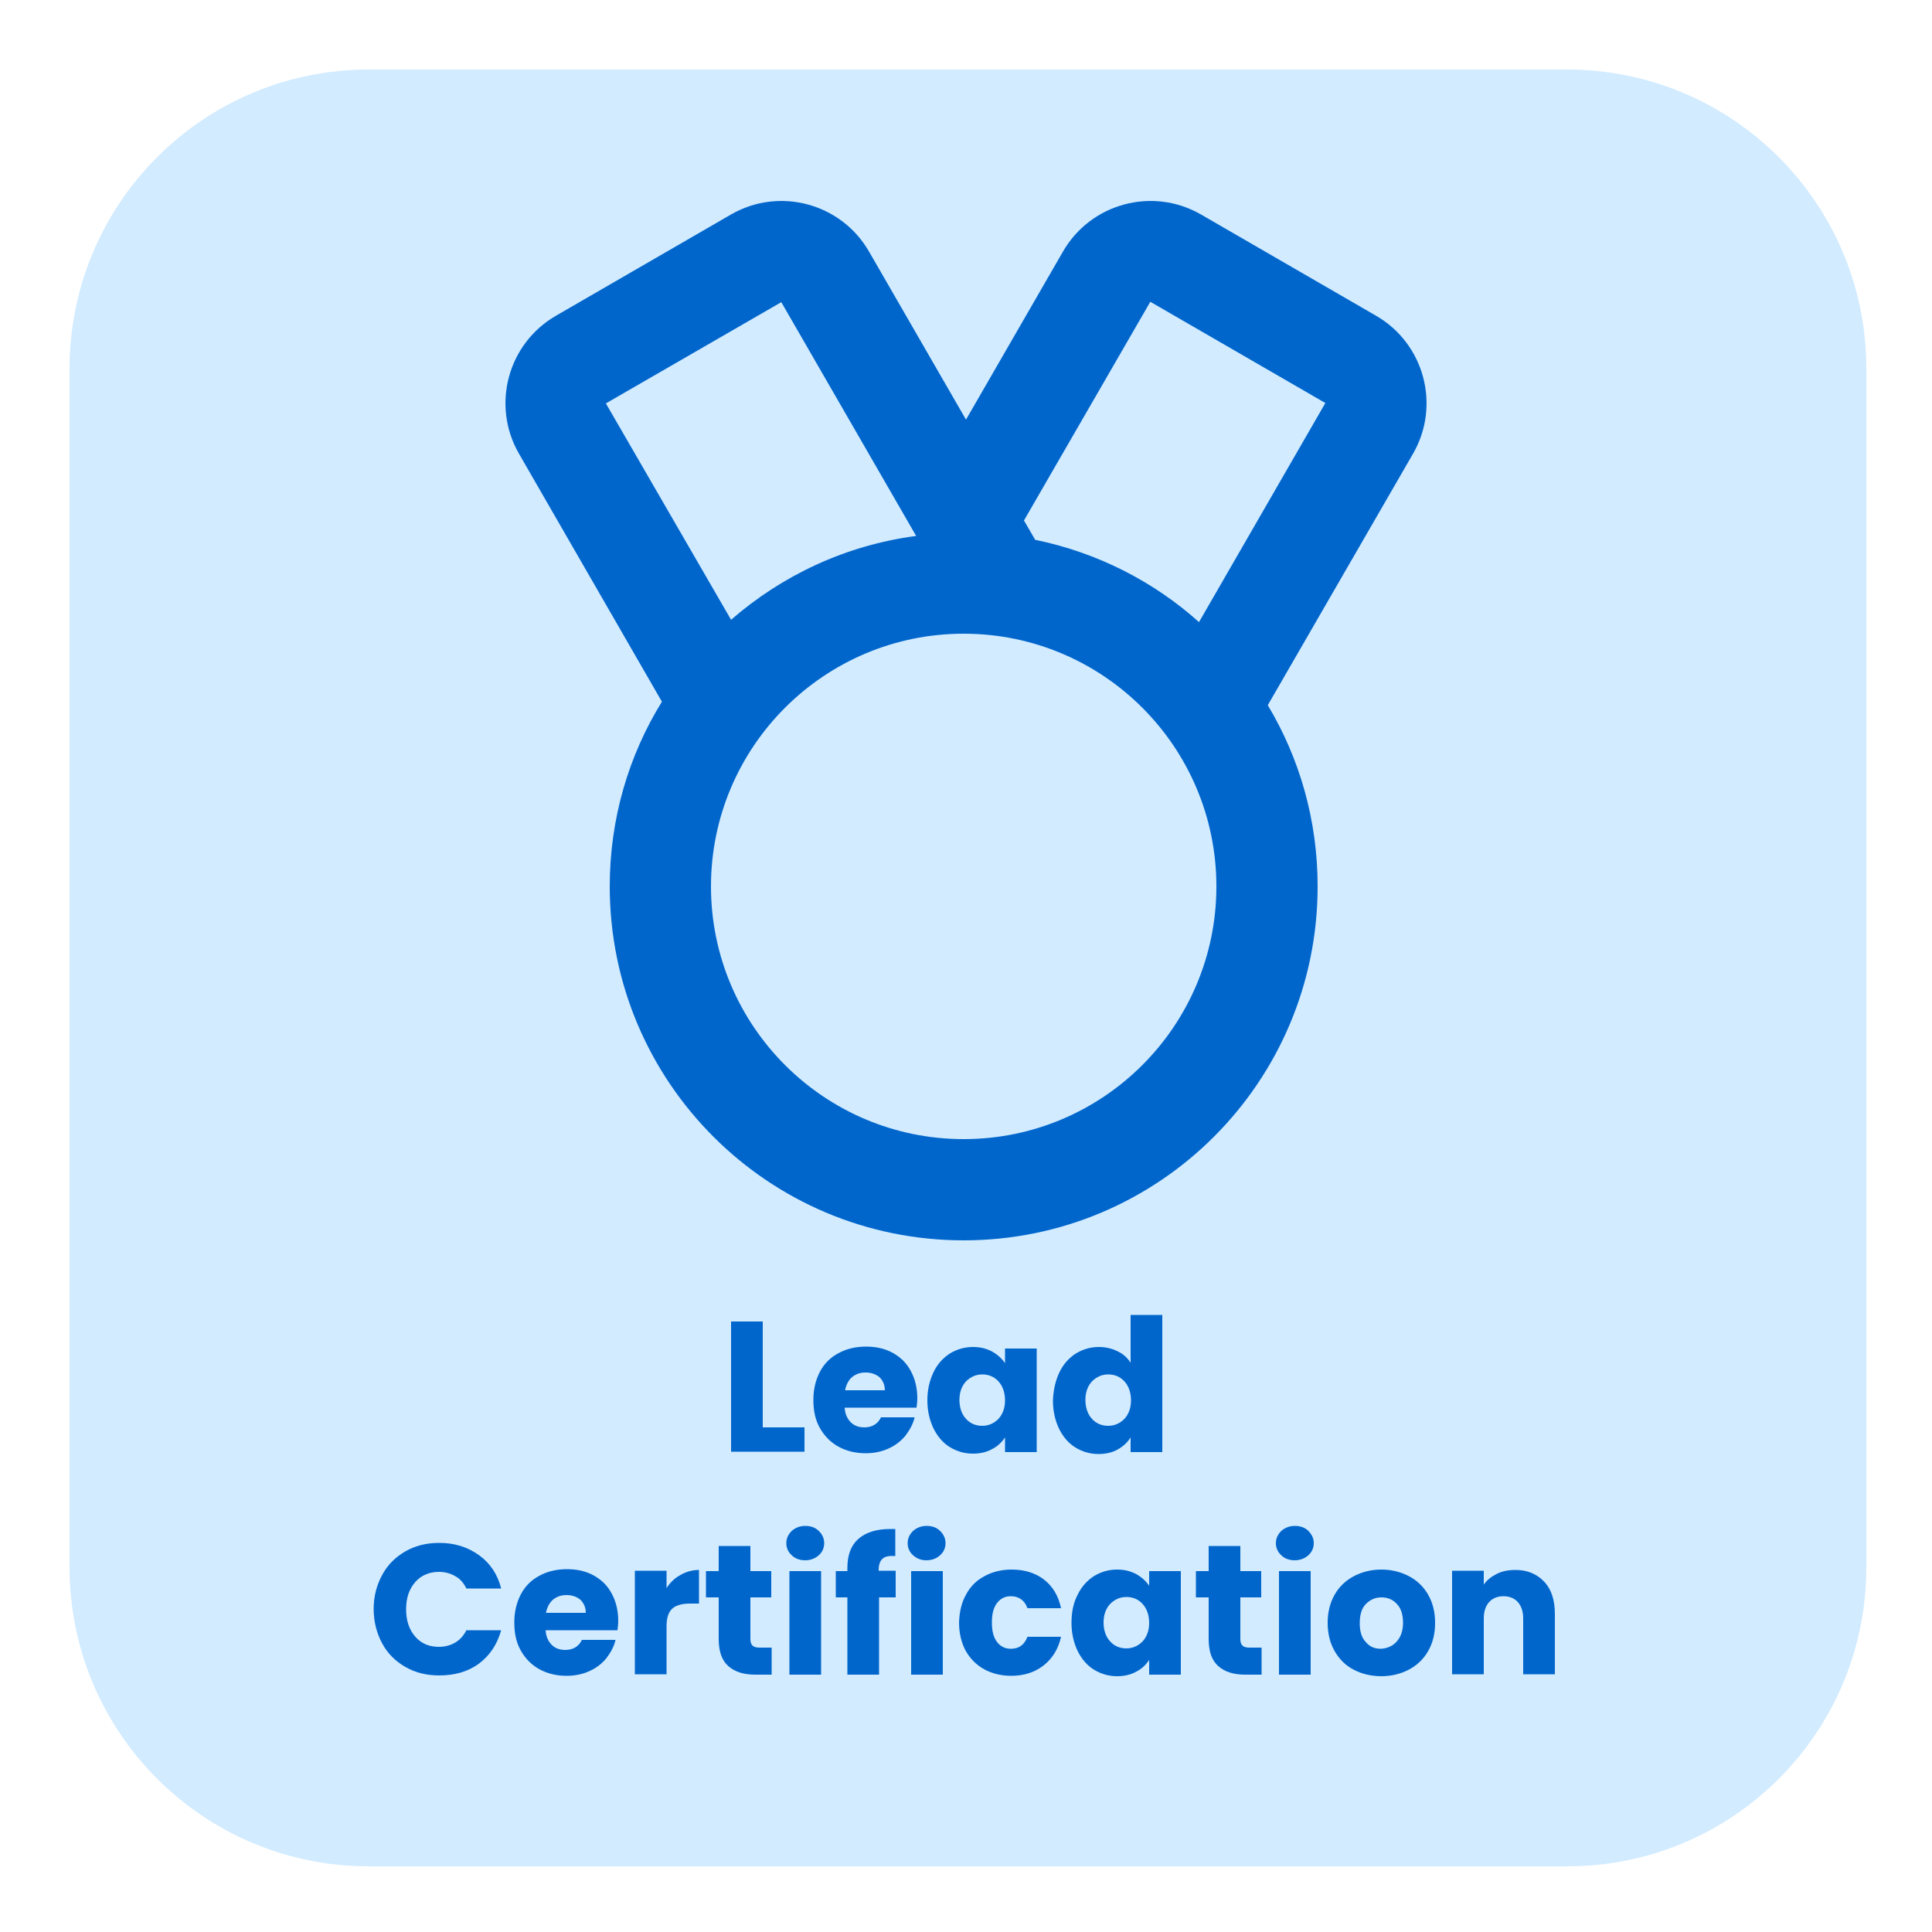 <?xml version="1.0" encoding="utf-8"?>
<!-- Generator: Adobe Illustrator 26.5.3, SVG Export Plug-In . SVG Version: 6.00 Build 0)  -->
<svg version="1.1" id="Layer_1" xmlns="http://www.w3.org/2000/svg" xmlns:xlink="http://www.w3.org/1999/xlink" x="0px" y="0px"
	 viewBox="0 0 500 500" style="enable-background:new 0 0 500 500;" xml:space="preserve">
<g>
	<g>
		<g>
			<path style="fill:#D2EBFF;" d="M405.6,483H95.4C52.7,483,18,448.4,18,405.6V95.4C18,52.7,52.6,18,95.4,18h310.2
				c42.7,0,77.4,34.6,77.4,77.4v310.2C483,448.4,448.4,483,405.6,483z"/>
		</g>
	</g>
</g>
<g>
	<path style="fill-rule:evenodd;clip-rule:evenodd;fill:#0066CC;" d="M134.3,117.4c-7.2-12.5-2.9-28.5,9.6-35.7l45.3-26.2
		c12.5-7.2,28.5-2.9,35.7,9.6l25.1,43.5l25.1-43.5c7.2-12.5,23.2-16.8,35.7-9.6l45.3,26.2c12.5,7.2,16.8,23.2,9.6,35.7l-37.6,65.1
		c8.2,13.7,12.9,29.7,12.9,46.9c0,50.6-41,91.6-91.6,91.6c-50.6,0-91.6-41-91.6-91.6c0-17.5,4.9-33.9,13.5-47.8L134.3,117.4z
		 M310.3,161l32.7-56.7l-45.3-26.2l-32.7,56.6l2.9,5C284,143,298.6,150.5,310.3,161z M202.2,78.2l34.9,60.5
		c-18.2,2.4-34.7,10.2-47.9,21.7l-32.4-56L202.2,78.2z M249.4,294.8c36.1,0,65.4-29.3,65.4-65.4c0-36.1-29.3-65.4-65.4-65.4
		c-36.1,0-65.4,29.3-65.4,65.4C184,265.5,213.3,294.8,249.4,294.8z"/>
</g>
<g>
	<path style="fill:#0066CC;" d="M197.4,369.4h10.8v6.3h-19v-33.7h8.2V369.4z"/>
	<path style="fill:#0066CC;" d="M237.2,364.3h-18.6c0.1,1.7,0.7,2.9,1.6,3.8c0.9,0.9,2.1,1.3,3.5,1.3c2,0,3.5-0.9,4.3-2.6h8.7
		c-0.4,1.8-1.3,3.3-2.4,4.8c-1.2,1.4-2.6,2.5-4.4,3.3c-1.8,0.8-3.7,1.2-5.9,1.2c-2.6,0-5-0.6-7-1.7c-2-1.1-3.6-2.7-4.8-4.8
		c-1.2-2.1-1.7-4.5-1.7-7.3c0-2.8,0.6-5.2,1.7-7.3c1.1-2.1,2.7-3.7,4.8-4.8c2-1.1,4.4-1.7,7.1-1.7c2.6,0,4.9,0.5,6.9,1.6
		c2,1.1,3.6,2.6,4.7,4.7c1.1,2,1.7,4.4,1.7,7.1C237.4,362.7,237.3,363.5,237.2,364.3z M229,359.8c0-1.4-0.5-2.5-1.4-3.4
		c-1-0.8-2.2-1.2-3.6-1.2c-1.4,0-2.5,0.4-3.5,1.2c-0.9,0.8-1.5,1.9-1.8,3.4H229z"/>
	<path style="fill:#0066CC;" d="M241.6,355.1c1-2.1,2.5-3.7,4.2-4.8c1.8-1.1,3.8-1.7,6-1.7c1.9,0,3.5,0.4,5,1.2
		c1.4,0.8,2.5,1.8,3.3,3V349h8.2v26.8h-8.2V372c-0.8,1.2-1.9,2.3-3.3,3c-1.4,0.8-3.1,1.2-5,1.2c-2.2,0-4.2-0.6-6-1.7
		c-1.8-1.1-3.2-2.8-4.2-4.8c-1-2.1-1.6-4.5-1.6-7.3C240,359.6,240.6,357.2,241.6,355.1z M258.4,357.5c-1.1-1.2-2.5-1.8-4.2-1.8
		c-1.6,0-3,0.6-4.2,1.8c-1.1,1.2-1.7,2.8-1.7,4.8c0,2,0.6,3.7,1.7,4.9c1.1,1.2,2.5,1.8,4.2,1.8c1.6,0,3-0.6,4.2-1.8
		c1.1-1.2,1.7-2.8,1.7-4.8S259.5,358.7,258.4,357.5z"/>
	<path style="fill:#0066CC;" d="M274.2,355.1c1-2.1,2.5-3.7,4.2-4.8c1.8-1.1,3.8-1.7,6-1.7c1.8,0,3.4,0.4,4.8,1.1
		c1.5,0.7,2.6,1.7,3.4,3v-12.4h8.2v35.5h-8.2v-3.8c-0.8,1.3-1.9,2.3-3.3,3.1c-1.4,0.8-3.1,1.2-5,1.2c-2.2,0-4.2-0.6-6-1.7
		c-1.8-1.1-3.2-2.8-4.2-4.8c-1-2.1-1.6-4.5-1.6-7.3C272.6,359.6,273.2,357.2,274.2,355.1z M291,357.5c-1.1-1.2-2.5-1.8-4.2-1.8
		c-1.6,0-3,0.6-4.2,1.8c-1.1,1.2-1.7,2.8-1.7,4.8c0,2,0.6,3.7,1.7,4.9c1.1,1.2,2.5,1.8,4.2,1.8c1.6,0,3-0.6,4.2-1.8
		c1.1-1.2,1.7-2.8,1.7-4.8S292.1,358.7,291,357.5z"/>
	<path style="fill:#0066CC;" d="M98.9,407.6c1.4-2.6,3.4-4.6,6-6.1c2.6-1.5,5.5-2.2,8.8-2.2c4,0,7.4,1.1,10.3,3.2s4.8,5,5.7,8.6h-9
		c-0.7-1.4-1.6-2.5-2.9-3.2c-1.2-0.7-2.6-1.1-4.2-1.1c-2.5,0-4.6,0.9-6.1,2.6c-1.6,1.8-2.4,4.1-2.4,7.1c0,2.9,0.8,5.3,2.4,7.1
		c1.6,1.8,3.6,2.6,6.1,2.6c1.6,0,3-0.4,4.2-1.1c1.2-0.7,2.2-1.8,2.9-3.2h9c-1,3.6-2.9,6.5-5.7,8.6c-2.8,2.1-6.3,3.1-10.3,3.1
		c-3.3,0-6.2-0.7-8.8-2.2c-2.6-1.5-4.6-3.5-6-6.1c-1.4-2.6-2.2-5.6-2.2-8.9C96.7,413.1,97.5,410.2,98.9,407.6z"/>
	<path style="fill:#0066CC;" d="M159.8,421.9h-18.6c0.1,1.7,0.7,2.9,1.6,3.8c0.9,0.9,2.1,1.3,3.5,1.3c2,0,3.5-0.9,4.3-2.6h8.7
		c-0.4,1.8-1.3,3.3-2.4,4.8c-1.2,1.4-2.6,2.5-4.4,3.3c-1.8,0.8-3.7,1.2-5.9,1.2c-2.6,0-5-0.6-7-1.7c-2-1.1-3.6-2.7-4.8-4.8
		c-1.2-2.1-1.7-4.5-1.7-7.3c0-2.8,0.6-5.2,1.7-7.3c1.1-2.1,2.7-3.7,4.8-4.8c2-1.1,4.4-1.7,7.1-1.7c2.6,0,4.9,0.5,6.9,1.6
		c2,1.1,3.6,2.6,4.7,4.7c1.1,2,1.7,4.4,1.7,7.1C160,420.3,159.9,421.1,159.8,421.9z M151.6,417.4c0-1.4-0.5-2.5-1.4-3.4
		c-1-0.8-2.2-1.2-3.6-1.2c-1.4,0-2.5,0.4-3.5,1.2c-0.9,0.8-1.5,1.9-1.8,3.4H151.6z"/>
	<path style="fill:#0066CC;" d="M176.1,407.6c1.4-0.8,3-1.3,4.8-1.3v8.7h-2.3c-2,0-3.6,0.4-4.6,1.3c-1,0.9-1.5,2.4-1.5,4.6v12.4
		h-8.2v-26.8h8.2v4.5C173.4,409.6,174.6,408.4,176.1,407.6z"/>
	<path style="fill:#0066CC;" d="M199.7,426.4v7h-4.2c-3,0-5.3-0.7-7-2.2c-1.7-1.5-2.5-3.8-2.5-7.1v-10.7h-3.3v-6.8h3.3v-6.5h8.2v6.5
		h5.4v6.8h-5.4v10.8c0,0.8,0.2,1.4,0.6,1.7c0.4,0.4,1,0.5,1.9,0.5H199.7z"/>
	<path style="fill:#0066CC;" d="M204.9,402.5c-0.9-0.8-1.4-1.9-1.4-3.1c0-1.3,0.5-2.3,1.4-3.2c0.9-0.8,2.1-1.3,3.5-1.3
		c1.4,0,2.6,0.4,3.5,1.3s1.4,1.9,1.4,3.2c0,1.2-0.5,2.3-1.4,3.1s-2.1,1.3-3.5,1.3C207,403.8,205.8,403.4,204.9,402.5z M212.5,406.6
		v26.8h-8.2v-26.8H212.5z"/>
	<path style="fill:#0066CC;" d="M231.9,413.4h-4.4v20h-8.2v-20h-3v-6.8h3v-0.8c0-3.3,0.9-5.8,2.8-7.5c1.9-1.7,4.7-2.6,8.3-2.6
		c0.6,0,1.1,0,1.3,0v7c-1.6-0.1-2.7,0.1-3.3,0.7c-0.6,0.5-1,1.5-1,2.9v0.2h4.4V413.4z"/>
	<path style="fill:#0066CC;" d="M236.3,402.5c-0.9-0.8-1.4-1.9-1.4-3.1c0-1.3,0.5-2.3,1.4-3.2c0.9-0.8,2.1-1.3,3.5-1.3
		c1.4,0,2.6,0.4,3.5,1.3s1.4,1.9,1.4,3.2c0,1.2-0.5,2.3-1.4,3.1s-2.1,1.3-3.5,1.3C238.4,403.8,237.3,403.4,236.3,402.5z M244,406.6
		v26.8h-8.2v-26.8H244z"/>
	<path style="fill:#0066CC;" d="M250,412.7c1.1-2.1,2.7-3.7,4.8-4.8c2-1.1,4.4-1.7,7-1.7c3.4,0,6.2,0.9,8.4,2.6
		c2.3,1.8,3.7,4.2,4.4,7.4h-8.7c-0.7-2-2.2-3.1-4.3-3.1c-1.5,0-2.7,0.6-3.6,1.8c-0.9,1.2-1.3,2.8-1.3,5s0.4,3.8,1.3,5
		c0.9,1.2,2.1,1.8,3.6,1.8c2.1,0,3.5-1,4.3-3.1h8.7c-0.7,3.1-2.2,5.6-4.5,7.4s-5.1,2.7-8.4,2.7c-2.6,0-5-0.6-7-1.7s-3.6-2.7-4.8-4.8
		c-1.1-2.1-1.7-4.5-1.7-7.3C248.3,417.2,248.8,414.8,250,412.7z"/>
	<path style="fill:#0066CC;" d="M278.9,412.7c1-2.1,2.5-3.7,4.2-4.8c1.8-1.1,3.8-1.7,6-1.7c1.9,0,3.5,0.4,5,1.2
		c1.4,0.8,2.5,1.8,3.3,3v-3.8h8.2v26.8h-8.2v-3.8c-0.8,1.2-1.9,2.3-3.3,3c-1.4,0.8-3.1,1.2-5,1.2c-2.2,0-4.2-0.6-6-1.7
		c-1.8-1.1-3.2-2.8-4.2-4.8c-1-2.1-1.6-4.5-1.6-7.3C277.3,417.2,277.8,414.8,278.9,412.7z M295.7,415.1c-1.1-1.2-2.5-1.8-4.2-1.8
		c-1.6,0-3,0.6-4.2,1.8c-1.1,1.2-1.7,2.8-1.7,4.8c0,2,0.6,3.7,1.7,4.9c1.1,1.2,2.5,1.8,4.2,1.8c1.6,0,3-0.6,4.2-1.8
		c1.1-1.2,1.7-2.8,1.7-4.8S296.8,416.3,295.7,415.1z"/>
	<path style="fill:#0066CC;" d="M326.5,426.4v7h-4.2c-3,0-5.3-0.7-7-2.2c-1.7-1.5-2.5-3.8-2.5-7.1v-10.7h-3.3v-6.8h3.3v-6.5h8.2v6.5
		h5.4v6.8H321v10.8c0,0.8,0.2,1.4,0.6,1.7c0.4,0.4,1,0.5,1.9,0.5H326.5z"/>
	<path style="fill:#0066CC;" d="M331.6,402.5c-0.9-0.8-1.4-1.9-1.4-3.1c0-1.3,0.5-2.3,1.4-3.2c0.9-0.8,2.1-1.3,3.5-1.3
		c1.4,0,2.6,0.4,3.5,1.3s1.4,1.9,1.4,3.2c0,1.2-0.5,2.3-1.4,3.1s-2.1,1.3-3.5,1.3C333.7,403.8,332.5,403.4,331.6,402.5z
		 M339.2,406.6v26.8H331v-26.8H339.2z"/>
	<path style="fill:#0066CC;" d="M350.3,432.1c-2.1-1.1-3.7-2.7-4.9-4.8s-1.8-4.5-1.8-7.3c0-2.8,0.6-5.2,1.8-7.3
		c1.2-2.1,2.9-3.7,5-4.8c2.1-1.1,4.5-1.7,7.1-1.7c2.6,0,5,0.6,7.1,1.7c2.1,1.1,3.8,2.7,5,4.8c1.2,2.1,1.8,4.5,1.8,7.3
		s-0.6,5.2-1.8,7.3c-1.2,2.1-2.9,3.7-5,4.8c-2.1,1.1-4.5,1.7-7.1,1.7C354.8,433.8,352.4,433.2,350.3,432.1z M361.4,424.9
		c1.1-1.2,1.7-2.8,1.7-4.9s-0.5-3.8-1.6-4.9c-1.1-1.2-2.4-1.7-4-1.7c-1.6,0-2.9,0.6-4,1.7c-1.1,1.1-1.6,2.8-1.6,5
		c0,2.1,0.5,3.8,1.6,4.9c1,1.2,2.3,1.7,3.9,1.7C358.9,426.6,360.3,426.1,361.4,424.9z"/>
	<path style="fill:#0066CC;" d="M399.6,409.3c1.9,2,2.8,4.8,2.8,8.4v15.6h-8.2v-14.5c0-1.8-0.5-3.2-1.4-4.2s-2.2-1.5-3.7-1.5
		s-2.8,0.5-3.7,1.5s-1.4,2.4-1.4,4.2v14.5h-8.2v-26.8h8.2v3.6c0.8-1.2,2-2.1,3.4-2.8c1.4-0.7,3-1,4.8-1
		C395.2,406.3,397.7,407.3,399.6,409.3z"/>
</g>
</svg>
